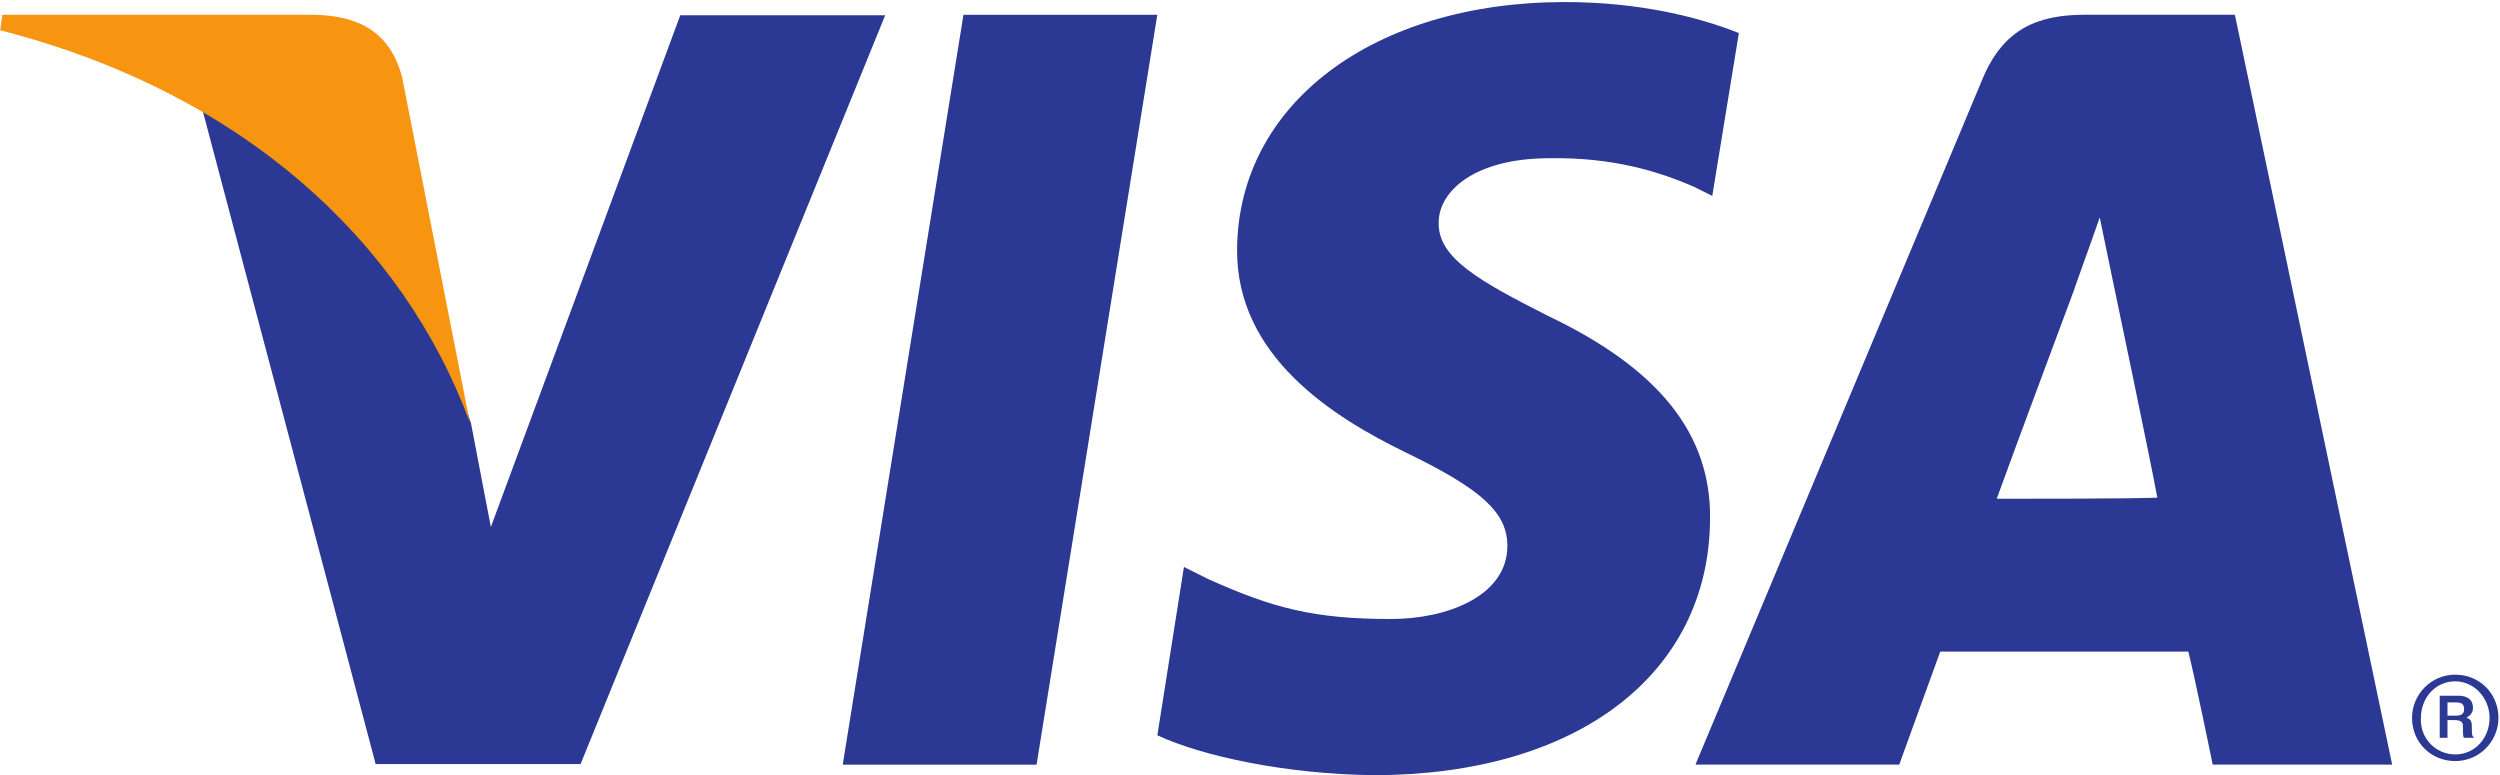 <svg version="1.1"
   xmlns="http://www.w3.org/2000/svg" xmlns:xlink="http://www.w3.org/1999/xlink" viewBox="0 0 180 55.8" style="enable-background:new 0 0 180 55.8;">
<style type="text/css">
  .st0{fill:#2B3894;}
  .st1{fill:#F79510;}
</style>
<g id="g10_1_" transform="matrix(1.25,0,0,-1.25,-74.191,149.042)">
  <g id="g4163_1_" transform="matrix(0.638,0,0,0.638,24.349,24.079)">
    <g id="g12_1_" transform="translate(143.448,67.609)">
      <path id="path14_1_" class="st0" d="M-12.5,12.5l10.9,67.7h17.5L5,12.5H-12.5"/>
    </g>
    <g id="g16_1_" transform="translate(224.353,133.66)">
      <path id="path18_1_" class="st0" d="M-12.5,12.5c-3.5,1.4-8.9,2.8-15.7,2.8c-17.3,0-29.5-9.2-29.6-22.3
        c-0.1-9.7,8.7-15.2,15.3-18.4c6.8-3.3,9.1-5.4,9.1-8.4c0-4.5-5.4-6.6-10.5-6.6c-7,0-10.7,1-16.5,3.6l-2.2,1.1L-65-50.9
        c4.1-1.9,11.6-3.5,19.5-3.6c18.4,0,30.3,9.1,30.4,23.1c0.1,7.7-4.6,13.6-14.7,18.4c-6.1,3.1-9.9,5.2-9.8,8.4
        c0,2.8,3.2,5.8,10,5.8c5.7,0.1,9.9-1.2,13.1-2.6l1.6-0.8L-12.5,12.5"/>
    </g>
    <g id="g20_1_" transform="translate(247.634,91.616)">
      <path id="path22_1_" class="st0" d="M-12.5,12.5c1.4,3.9,7,18.9,7,18.9c-0.1-0.2,1.4,3.9,2.3,6.5l1.2-5.8c0,0,3.4-16.2,4-19.5
        C-0.7,12.5-9.1,12.5-12.5,12.5z M9,56.2H-4.5c-4.2,0-7.3-1.2-9.2-5.6l-26-62.1h18.4c0,0,3,8.3,3.7,10.2c2,0,19.8,0,22.4,0
        C5.4-3.7,7-11.5,7-11.5h16.2L9,56.2"/>
    </g>
    <g id="g24_1_" transform="translate(128.78,135.265)">
      <path id="path26_1_" class="st0" d="M-12.5,12.5l-17.1-46.2l-1.8,9.4C-34.7-13.4-44.6-1.7-55.7,4.2L-40-55.1l18.5,0L6,12.5H-12.5
        "/>
    </g>
    <g id="g28_1_" transform="translate(95.781,135.311)">
      <path id="path30_1_" class="st1" d="M-12.5,12.5h-28.2l-0.2-1.4C-19,5.5-4.5-8,1.5-24.3L-4.6,6.8C-5.7,11.1-8.7,12.4-12.5,12.5"
        />
    </g>
    <g id="g32_1_" transform="translate(288.329,72.034)">
      <path id="path34_1_" class="st0" d="M-12.5,12.5h0.8c0.6,0,0.7,0.3,0.7,0.6c0,0.5-0.3,0.6-0.8,0.6h-0.7V12.5z M-13.2,14.3h1.7
        c0.4,0,1.3-0.1,1.3-1.1c0-0.3-0.1-0.6-0.6-0.9v0c0.5-0.1,0.5-0.5,0.5-0.9c0-0.6,0-0.7,0.2-0.9H-11c-0.1,0.1-0.1,0.3-0.1,0.9
        c0,0.4,0,0.7-0.8,0.7h-0.6v-1.6h-0.7C-13.2,10.4-13.2,14.3-13.2,14.3z M-11.8,9c1.8,0,3.1,1.5,3.1,3.3c0,1.8-1.4,3.3-3.1,3.3
        c-1.8,0-3.1-1.5-3.1-3.3C-15,10.5-13.6,9-11.8,9z M-11.8,16.2c2.2,0,3.9-1.7,3.9-3.9c0-2.1-1.7-3.9-3.9-3.9
        c-2.2,0-3.9,1.7-3.9,3.9C-15.7,14.4-14,16.2-11.8,16.2"/>
    </g>
  </g>
</g>
</svg>